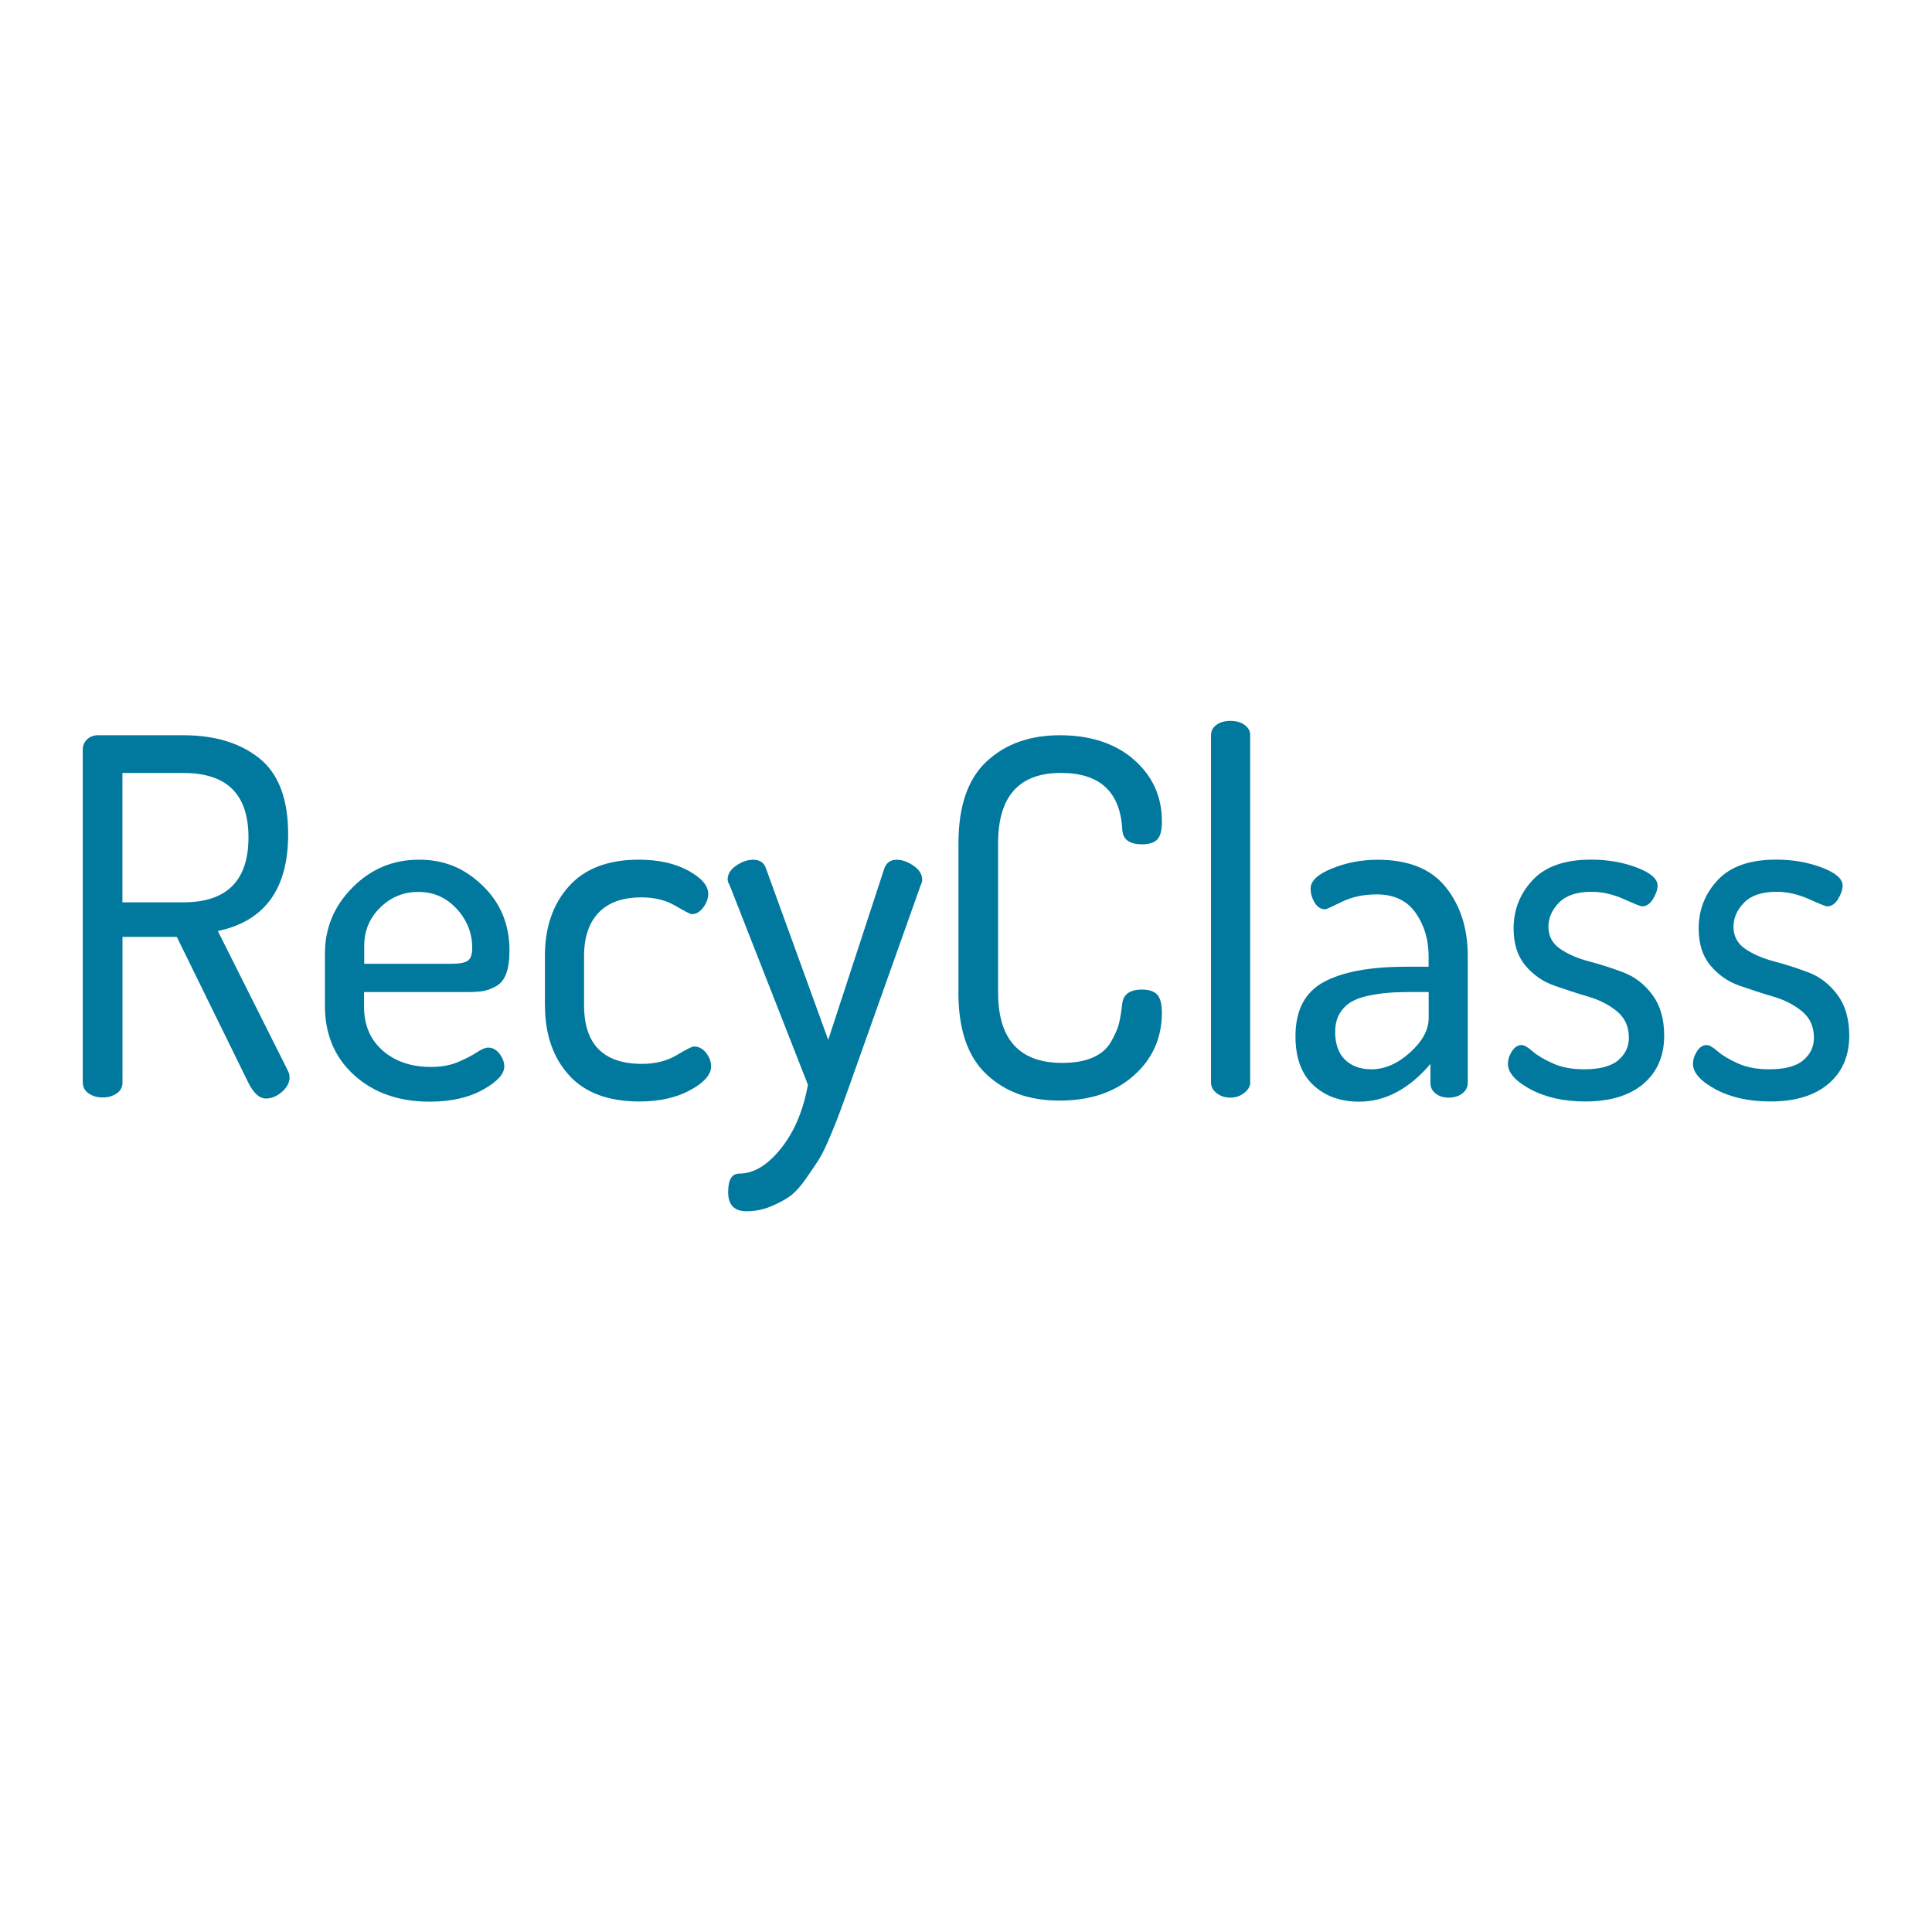 <?xml version="1.0" encoding="UTF-8"?>
<svg xmlns="http://www.w3.org/2000/svg" version="1.1" width="648" height="648" viewBox="0 0 65535 65535"><svg id="Layer_1" viewBox="0 0 326.65 326.65" width="65535" height="65535"><defs><style>.cls-1{fill:#01799e;}.cls-2{fill:none;}</style></defs><rect class="cls-2" width="326.65" height="326.65"/><path class="cls-1" d="M13.99,183.06v-56.32c0-.67.23-1.23.68-1.68.45-.45,1.02-.7,1.72-.75h14.61c5.32,0,9.6,1.3,12.85,3.9,3.25,2.6,4.87,6.89,4.87,12.86,0,9.22-3.96,14.67-11.89,16.34l11.81,23.55c.21.39.32.78.32,1.17,0,.89-.43,1.72-1.28,2.47-.85.75-1.76,1.13-2.71,1.13-1.12,0-2.13-.92-3.03-2.77l-12.05-24.56h-9.18v24.64c0,.78-.33,1.4-1,1.84-.67.45-1.45.67-2.35.67s-1.69-.22-2.35-.67c-.67-.45-1-1.06-1-1.84ZM20.7,152.56h10.3c7.34,0,11.01-3.66,11.01-10.98s-3.67-10.89-11.01-10.89h-10.3v21.87Z"/><path class="cls-1" d="M54.94,169.99v-8.8c0-4.3,1.56-8.02,4.67-11.15,3.11-3.13,6.85-4.69,11.21-4.69s7.74,1.46,10.77,4.38,4.55,6.57,4.55,10.96c0,1.64-.19,2.95-.56,3.94-.37.99-.95,1.7-1.72,2.12-.77.42-1.49.69-2.16.81-.67.11-1.56.17-2.67.17h-17.48v2.51c0,3.07,1.05,5.53,3.15,7.38,2.1,1.84,4.83,2.77,8.18,2.77,1.76,0,3.28-.28,4.59-.84,1.3-.56,2.35-1.1,3.15-1.63.8-.53,1.44-.8,1.92-.8.74,0,1.38.35,1.92,1.05.53.7.8,1.41.8,2.14,0,1.29-1.21,2.6-3.63,3.94-2.42,1.34-5.42,2.01-8.98,2.01-5.21,0-9.47-1.49-12.77-4.48-3.3-2.99-4.95-6.91-4.95-11.77ZM61.56,162.95h14.77c1.38,0,2.31-.18,2.79-.54.48-.36.72-1.08.72-2.14,0-2.51-.88-4.72-2.63-6.62-1.76-1.9-3.91-2.85-6.46-2.85s-4.66.88-6.46,2.64c-1.81,1.76-2.71,3.93-2.71,6.49v3.02Z"/><path class="cls-1" d="M92.13,169.99v-8.38c0-4.8,1.34-8.72,4.03-11.73,2.69-3.02,6.64-4.53,11.85-4.53,3.3,0,6.08.62,8.34,1.84,2.26,1.23,3.39,2.54,3.39,3.94,0,.78-.28,1.55-.84,2.3-.56.75-1.21,1.13-1.96,1.13-.21,0-1.13-.47-2.75-1.42-1.62-.95-3.53-1.42-5.71-1.42-3.19,0-5.62.86-7.26,2.58-1.65,1.72-2.47,4.17-2.47,7.33v8.33c0,6.61,3.27,9.91,9.82,9.91,2.24,0,4.18-.49,5.83-1.47,1.65-.98,2.61-1.47,2.87-1.47.85,0,1.56.36,2.12,1.09.56.73.84,1.48.84,2.26,0,1.4-1.17,2.74-3.51,4.02-2.34,1.28-5.22,1.93-8.62,1.93-5.27,0-9.25-1.49-11.93-4.48-2.69-2.99-4.03-6.91-4.03-11.77Z"/><path class="cls-1" d="M123.02,148.69c0-.89.48-1.67,1.44-2.33.96-.67,1.92-1,2.87-1,1.12,0,1.84.47,2.16,1.42l10.54,29.03,9.5-29.03c.37-.95,1.06-1.42,2.08-1.42.9,0,1.85.33,2.83,1,.98.67,1.48,1.47,1.48,2.42,0,.28-.08.56-.24.84l-12.13,34.12-1.52,4.19c-.27.78-.8,2.12-1.6,4.03-.8,1.9-1.46,3.27-2,4.11-.53.84-1.28,1.94-2.24,3.31-.96,1.37-1.89,2.36-2.79,2.98-.91.61-1.98,1.17-3.23,1.68-1.25.5-2.57.75-3.95.75-2.08,0-3.11-1.08-3.11-3.23s.64-3.14,1.92-3.14c2.39,0,4.72-1.4,6.98-4.21,2.26-2.81,3.79-6.41,4.59-10.8l-13.25-33.78c-.21-.33-.32-.64-.32-.92Z"/><path class="cls-1" d="M162.05,167.81v-25.23c0-6.26,1.58-10.87,4.75-13.83,3.17-2.96,7.3-4.44,12.41-4.44s9.39,1.38,12.53,4.15c3.14,2.77,4.71,6.24,4.71,10.43,0,1.51-.27,2.53-.8,3.06-.53.53-1.38.8-2.55.8-2.13,0-3.25-.81-3.35-2.43-.32-6.42-3.78-9.64-10.38-9.64-7.08,0-10.62,3.97-10.62,11.9v25.23c0,7.93,3.62,11.9,10.85,11.9,2.08,0,3.8-.31,5.19-.92,1.38-.61,2.41-1.51,3.07-2.68.66-1.17,1.1-2.18,1.32-3.02.21-.84.4-1.96.56-3.35.16-1.62,1.28-2.43,3.35-2.43,1.17,0,2.02.28,2.55.84.53.56.8,1.59.8,3.1,0,4.25-1.58,7.78-4.75,10.6-3.17,2.82-7.36,4.23-12.57,4.23s-9.17-1.48-12.33-4.44c-3.17-2.96-4.75-7.57-4.75-13.83Z"/><path class="cls-1" d="M204.75,183.06v-58.75c0-.73.31-1.31.92-1.76.61-.45,1.4-.67,2.35-.67s1.76.22,2.39.67c.64.45.96,1.03.96,1.76v58.75c0,.62-.33,1.19-1,1.72-.67.53-1.45.8-2.35.8s-1.68-.25-2.31-.75-.96-1.09-.96-1.76Z"/><path class="cls-1" d="M219.03,175.2c0-4.39,1.6-7.45,4.79-9.17,3.19-1.72,7.82-2.58,13.89-2.58h3.83v-1.77c0-2.81-.73-5.26-2.19-7.34-1.46-2.08-3.66-3.12-6.58-3.12-2.23,0-4.2.42-5.91,1.26-1.7.84-2.63,1.26-2.79,1.26-.75,0-1.34-.38-1.8-1.13-.45-.75-.68-1.55-.68-2.39,0-1.28,1.21-2.42,3.63-3.39,2.42-.98,4.99-1.47,7.7-1.47,5.21,0,9.06,1.55,11.53,4.65,2.47,3.1,3.71,6.97,3.71,11.61v21.45c0,.73-.31,1.33-.92,1.8-.61.48-1.4.71-2.35.71-.85,0-1.57-.23-2.16-.69-.59-.46-.88-1.05-.88-1.75v-3.26c-3.62,4.25-7.64,6.38-12.05,6.38-3.19,0-5.79-.94-7.78-2.82-2-1.88-2.99-4.62-2.99-8.23ZM225.74,174.43c0,2.09.56,3.68,1.68,4.75,1.12,1.08,2.61,1.61,4.47,1.61,2.23,0,4.4-.95,6.51-2.84,2.1-1.9,3.15-3.83,3.15-5.82v-4.41h-2.79c-1.54,0-2.87.04-3.99.13-1.12.08-2.27.26-3.47.51-1.2.26-2.18.62-2.95,1.1-.77.48-1.4,1.13-1.88,1.95-.48.82-.72,1.83-.72,3.01Z"/><path class="cls-1" d="M254.95,179.88c0-.73.23-1.44.68-2.14.45-.7,1-1.05,1.64-1.05.43,0,1.04.35,1.84,1.05s1.94,1.38,3.43,2.05c1.49.67,3.25,1,5.27,1,2.66,0,4.59-.51,5.79-1.53,1.2-1.02,1.8-2.29,1.8-3.81,0-1.86-.67-3.35-2-4.45-1.33-1.1-2.95-1.94-4.87-2.5-1.92-.56-3.83-1.19-5.75-1.86s-3.54-1.81-4.87-3.39c-1.33-1.58-2-3.67-2-6.27,0-3.16,1.08-5.89,3.23-8.19,2.15-2.3,5.44-3.45,9.86-3.45,2.82,0,5.4.45,7.74,1.34,2.34.89,3.51,1.91,3.51,3.05,0,.67-.25,1.42-.76,2.26-.51.84-1.13,1.25-1.88,1.25-.21,0-1.24-.41-3.07-1.23-1.84-.82-3.66-1.23-5.47-1.23-2.45,0-4.27.61-5.47,1.82-1.2,1.22-1.8,2.58-1.8,4.11s.66,2.83,2,3.73c1.33.9,2.97,1.61,4.91,2.12,1.94.51,3.87,1.13,5.79,1.86,1.92.73,3.54,1.99,4.87,3.77,1.33,1.78,2,4.08,2,6.91,0,3.43-1.17,6.14-3.51,8.14-2.34,1.99-5.61,2.99-9.82,2.99-3.62,0-6.7-.68-9.26-2.05-2.55-1.37-3.83-2.81-3.83-4.32Z"/><path class="cls-1" d="M286.24,179.88c0-.73.23-1.44.68-2.14.45-.7,1-1.05,1.64-1.05.43,0,1.04.35,1.84,1.05s1.94,1.38,3.43,2.05c1.49.67,3.25,1,5.27,1,2.66,0,4.59-.51,5.79-1.53,1.2-1.02,1.8-2.29,1.8-3.81,0-1.86-.67-3.35-2-4.45-1.33-1.1-2.95-1.94-4.87-2.5-1.92-.56-3.83-1.19-5.75-1.86s-3.54-1.81-4.87-3.39c-1.33-1.58-2-3.67-2-6.27,0-3.16,1.08-5.89,3.23-8.19,2.15-2.3,5.44-3.45,9.86-3.45,2.82,0,5.4.45,7.74,1.34,2.34.89,3.51,1.91,3.51,3.05,0,.67-.25,1.42-.76,2.26-.51.84-1.13,1.25-1.88,1.25-.21,0-1.24-.41-3.07-1.23-1.84-.82-3.66-1.23-5.47-1.23-2.45,0-4.27.61-5.47,1.82-1.2,1.22-1.8,2.58-1.8,4.11s.66,2.83,2,3.73c1.33.9,2.97,1.61,4.91,2.12,1.94.51,3.87,1.13,5.79,1.86,1.92.73,3.54,1.99,4.87,3.77,1.33,1.78,2,4.08,2,6.91,0,3.43-1.17,6.14-3.51,8.14-2.34,1.99-5.61,2.99-9.82,2.99-3.62,0-6.7-.68-9.26-2.05-2.55-1.37-3.83-2.81-3.83-4.32Z"/></svg></svg>
